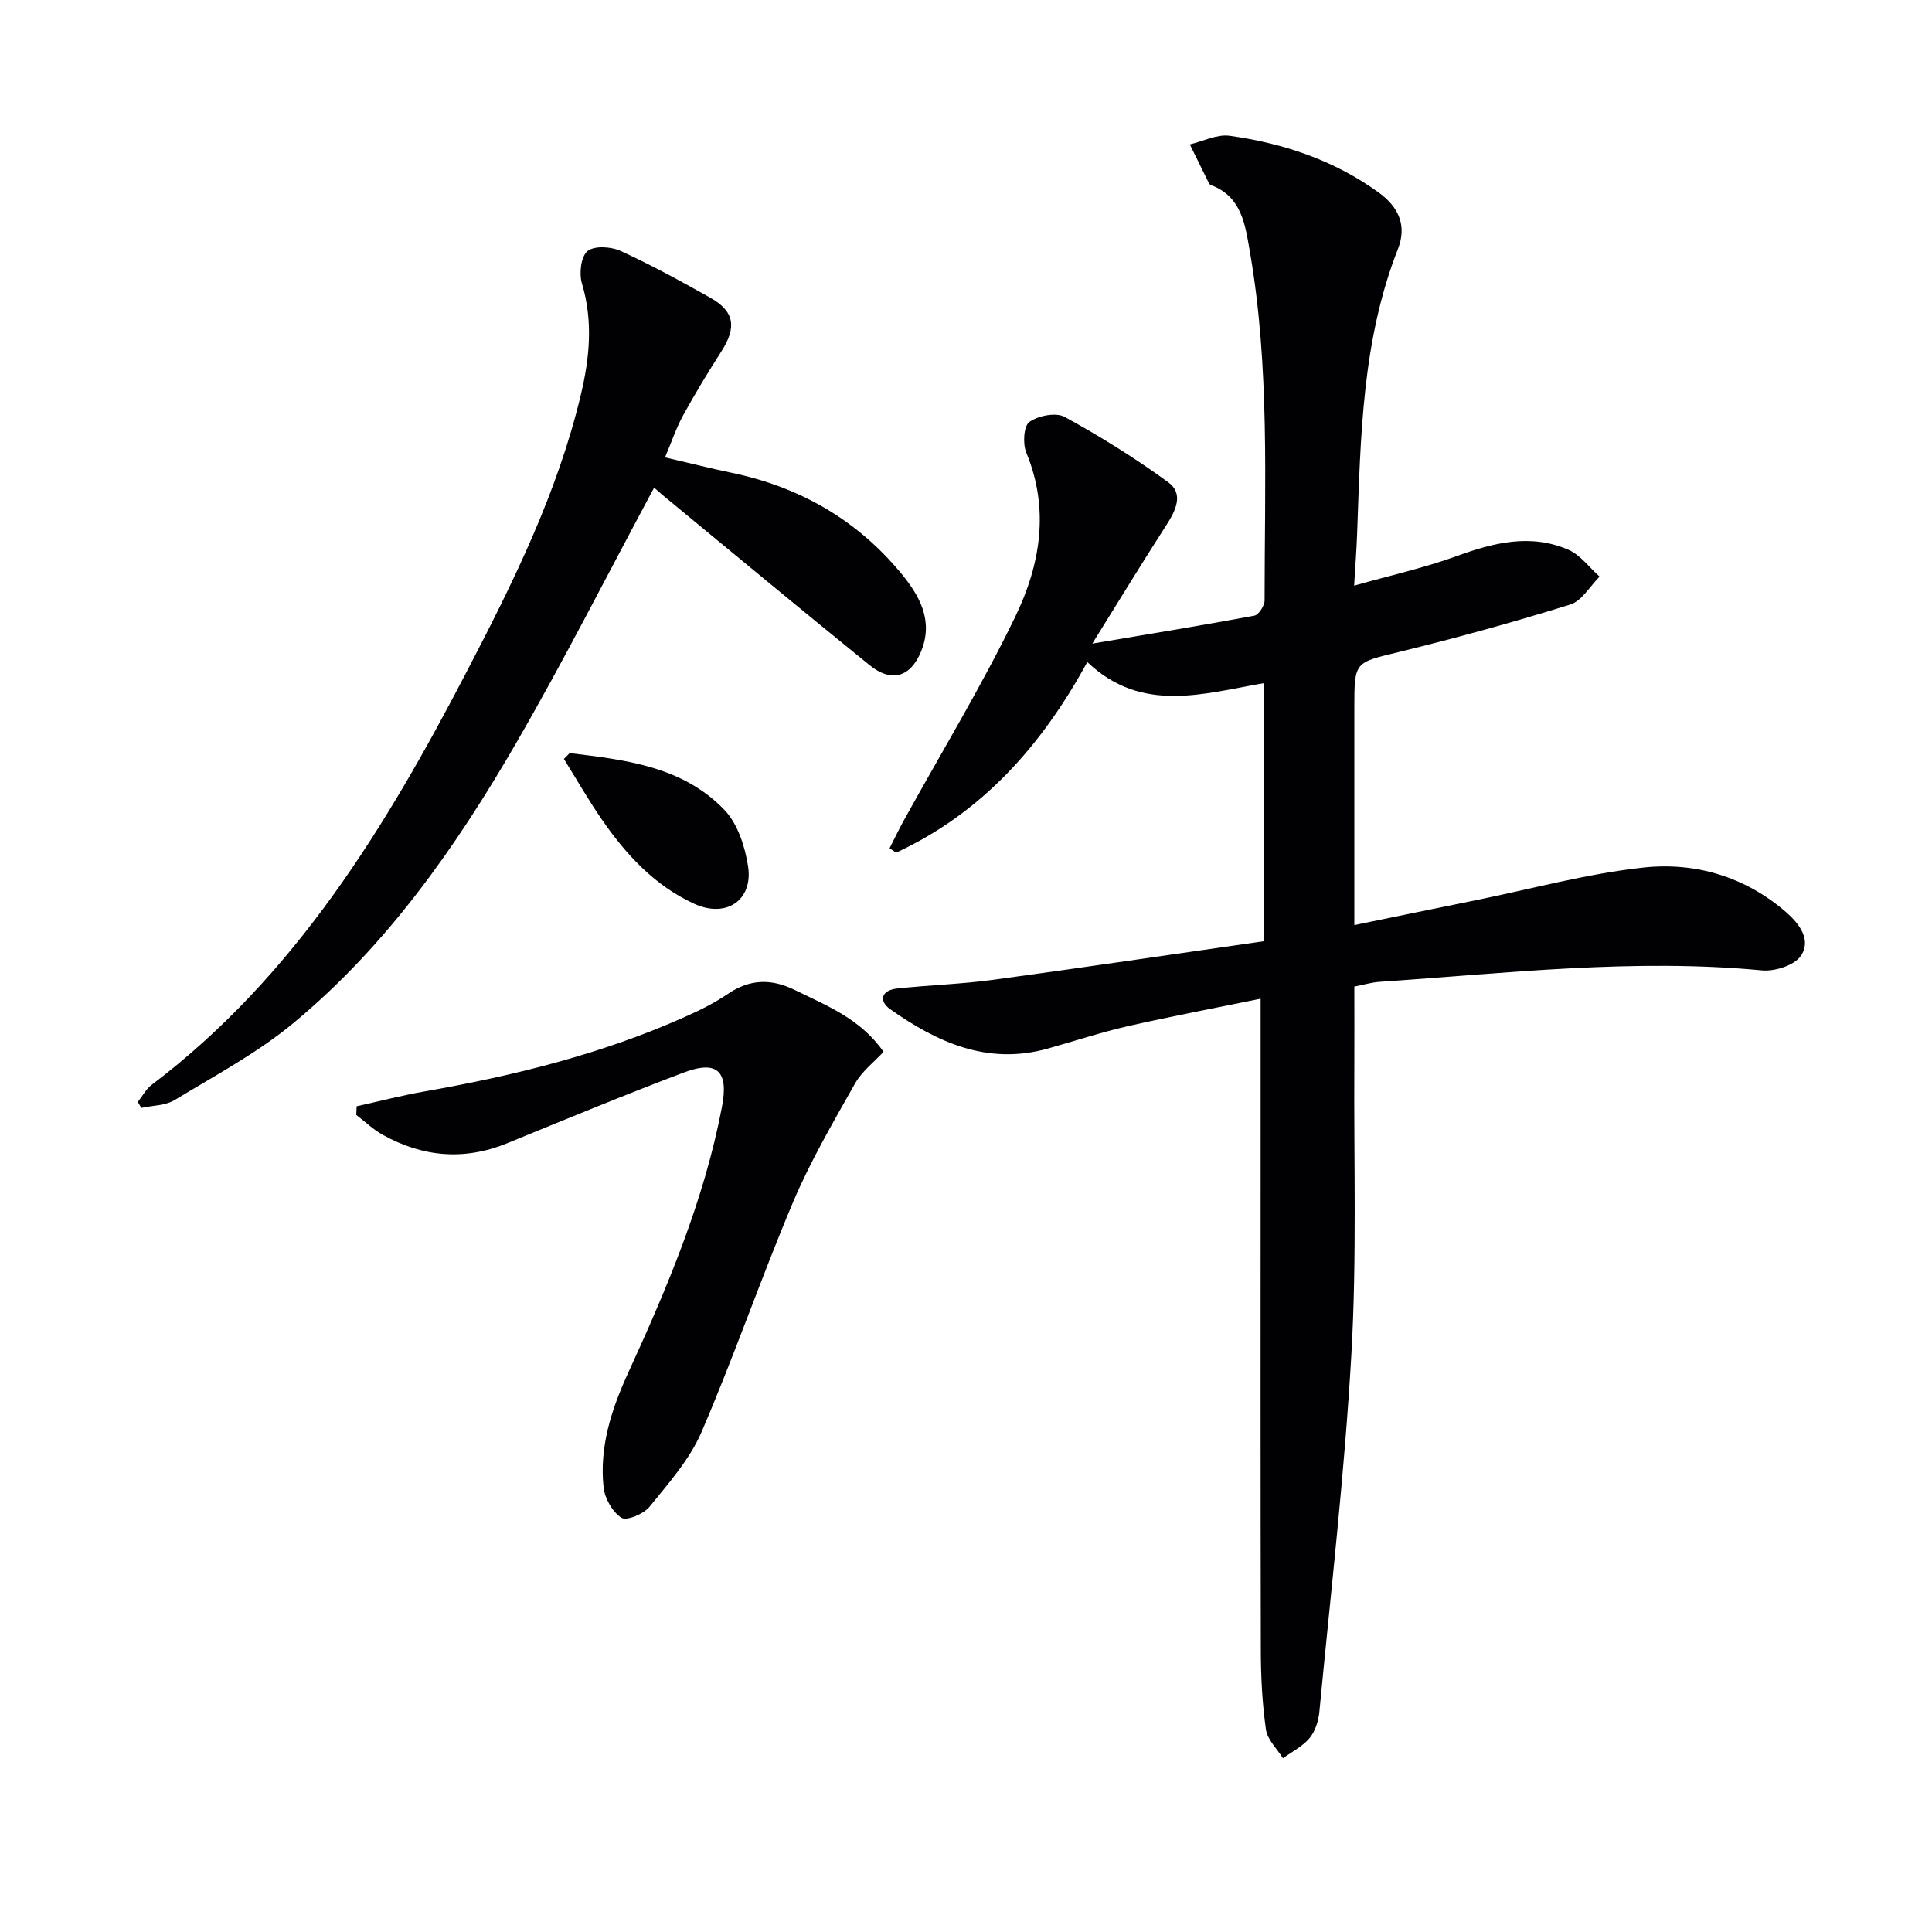 <svg enable-background="new 0 0 400 400" viewBox="0 0 400 400" xmlns="http://www.w3.org/2000/svg"><g fill="#010103"><path d="m280.36 121.25c7.61-2.15 14.54-3.69 21.16-6.09 7.71-2.81 15.37-4.74 23.2-1.34 2.49 1.08 4.32 3.66 6.46 5.56-2 1.99-3.68 5.03-6.07 5.78-11.71 3.64-23.56 6.92-35.48 9.83-9.15 2.23-9.23 1.91-9.23 11.53v45.01c8.84-1.81 17.04-3.51 25.25-5.17 11.52-2.34 22.95-5.48 34.59-6.74 10.76-1.17 21.08 1.88 29.56 9.24 2.74 2.38 5.3 5.78 3.03 9.06-1.36 1.97-5.38 3.24-8.03 2.99-26.52-2.51-52.84.58-79.21 2.37-1.63.11-3.23.6-5.19.98 0 5.53.03 10.84 0 16.16-.12 19.99.53 40.03-.61 59.96-1.41 24.69-4.27 49.3-6.62 73.94-.18 1.91-.83 4.07-2.01 5.5-1.43 1.74-3.66 2.84-5.54 4.21-1.22-1.98-3.22-3.84-3.52-5.95-.77-5.41-1.05-10.93-1.06-16.41-.08-36.15-.04-72.3-.04-108.45 0-8.6 0-17.21 0-26.45-8.92 1.83-18.17 3.57-27.34 5.65-5.65 1.29-11.17 3.11-16.75 4.68-12.4 3.47-22.83-1.26-32.58-8.14-2.5-1.76-1.83-3.94 1.36-4.29 6.6-.72 13.27-.91 19.85-1.8 18.73-2.54 37.42-5.32 56.18-8.01 0-18.4 0-35.68 0-53.43-12.58 2.17-25.34 6.36-36.61-4.36-9.35 17.18-21.73 31.19-39.57 39.46-.45-.3-.91-.6-1.36-.91.97-1.91 1.89-3.84 2.92-5.71 7.77-14.09 16.17-27.88 23.15-42.34 5.12-10.61 7.1-22.12 2.23-33.85-.76-1.83-.54-5.52.64-6.36 1.85-1.31 5.51-2.03 7.33-1.03 7.39 4.05 14.6 8.54 21.41 13.51 3.27 2.38 1.58 5.84-.38 8.88-5.01 7.77-9.82 15.68-15.33 24.53 12.02-2.03 22.8-3.78 33.53-5.78.91-.17 2.14-2.07 2.14-3.16 0-24.12 1.11-48.3-3.05-72.22-.95-5.43-1.63-11.42-8.1-13.79-.14-.05-.29-.2-.36-.34-1.33-2.68-2.65-5.37-3.97-8.06 2.75-.65 5.62-2.15 8.23-1.79 11.13 1.55 21.63 5.05 30.89 11.76 4.21 3.05 5.83 6.93 3.97 11.68-7.45 18.99-7.73 38.96-8.45 58.89-.12 3.39-.38 6.78-.62 10.81z"/><path d="m135.43 100.96c-9.65 17.95-18.64 35.74-28.61 52.96-12.46 21.53-26.75 41.88-46.08 57.9-7.47 6.19-16.23 10.86-24.58 15.93-1.92 1.16-4.57 1.12-6.89 1.63-.25-.41-.49-.82-.74-1.23.94-1.19 1.68-2.65 2.86-3.54 29.77-22.53 48.55-53.47 65.37-85.81 9.51-18.27 18.65-36.76 23.48-56.99 1.84-7.7 2.58-15.32.24-23.13-.61-2.04-.21-5.55 1.14-6.68 1.39-1.16 4.86-.96 6.83-.06 6.34 2.89 12.49 6.26 18.57 9.68 5.06 2.84 5.54 6.13 2.33 11.14-2.78 4.34-5.45 8.75-7.93 13.26-1.42 2.59-2.36 5.44-3.73 8.68 4.85 1.13 9.31 2.25 13.8 3.19 14 2.92 25.75 9.62 34.94 20.64 3.97 4.77 6.9 9.96 4.26 16.37-2.2 5.34-6.15 6.46-10.63 2.83-14.35-11.62-28.55-23.43-42.8-35.17-.63-.52-1.23-1.08-1.83-1.6z"/><path d="m73.84 229.04c4.7-1.04 9.37-2.25 14.1-3.08 18.52-3.25 36.67-7.74 53.9-15.44 3.03-1.35 6.05-2.84 8.78-4.7 4.61-3.14 9.04-3.27 14.01-.82 6.57 3.24 13.48 5.88 18.3 12.76-1.9 2.07-4.47 4.02-5.93 6.61-4.54 8.05-9.24 16.09-12.83 24.58-6.64 15.72-12.19 31.9-18.94 47.56-2.44 5.66-6.8 10.56-10.74 15.44-1.21 1.49-4.74 2.98-5.82 2.29-1.86-1.19-3.45-3.99-3.7-6.27-.91-8.32 1.59-16.09 5.02-23.59 8.17-17.82 15.79-35.84 19.49-55.24 1.4-7.34-.95-9.72-7.93-7.08-12.27 4.64-24.39 9.66-36.53 14.63-8.95 3.66-17.55 2.86-25.85-1.78-1.95-1.09-3.62-2.71-5.41-4.08.04-.59.06-1.19.08-1.79z"/><path d="m117.94 155.92c11.57 1.4 23.37 2.73 32.05 11.77 2.73 2.85 4.24 7.53 4.88 11.6 1.12 7.09-4.51 10.87-11.14 7.83-8.26-3.79-14.21-10.29-19.25-17.63-2.75-4-5.16-8.24-7.73-12.36.39-.41.79-.81 1.19-1.21z"/></g></svg>
